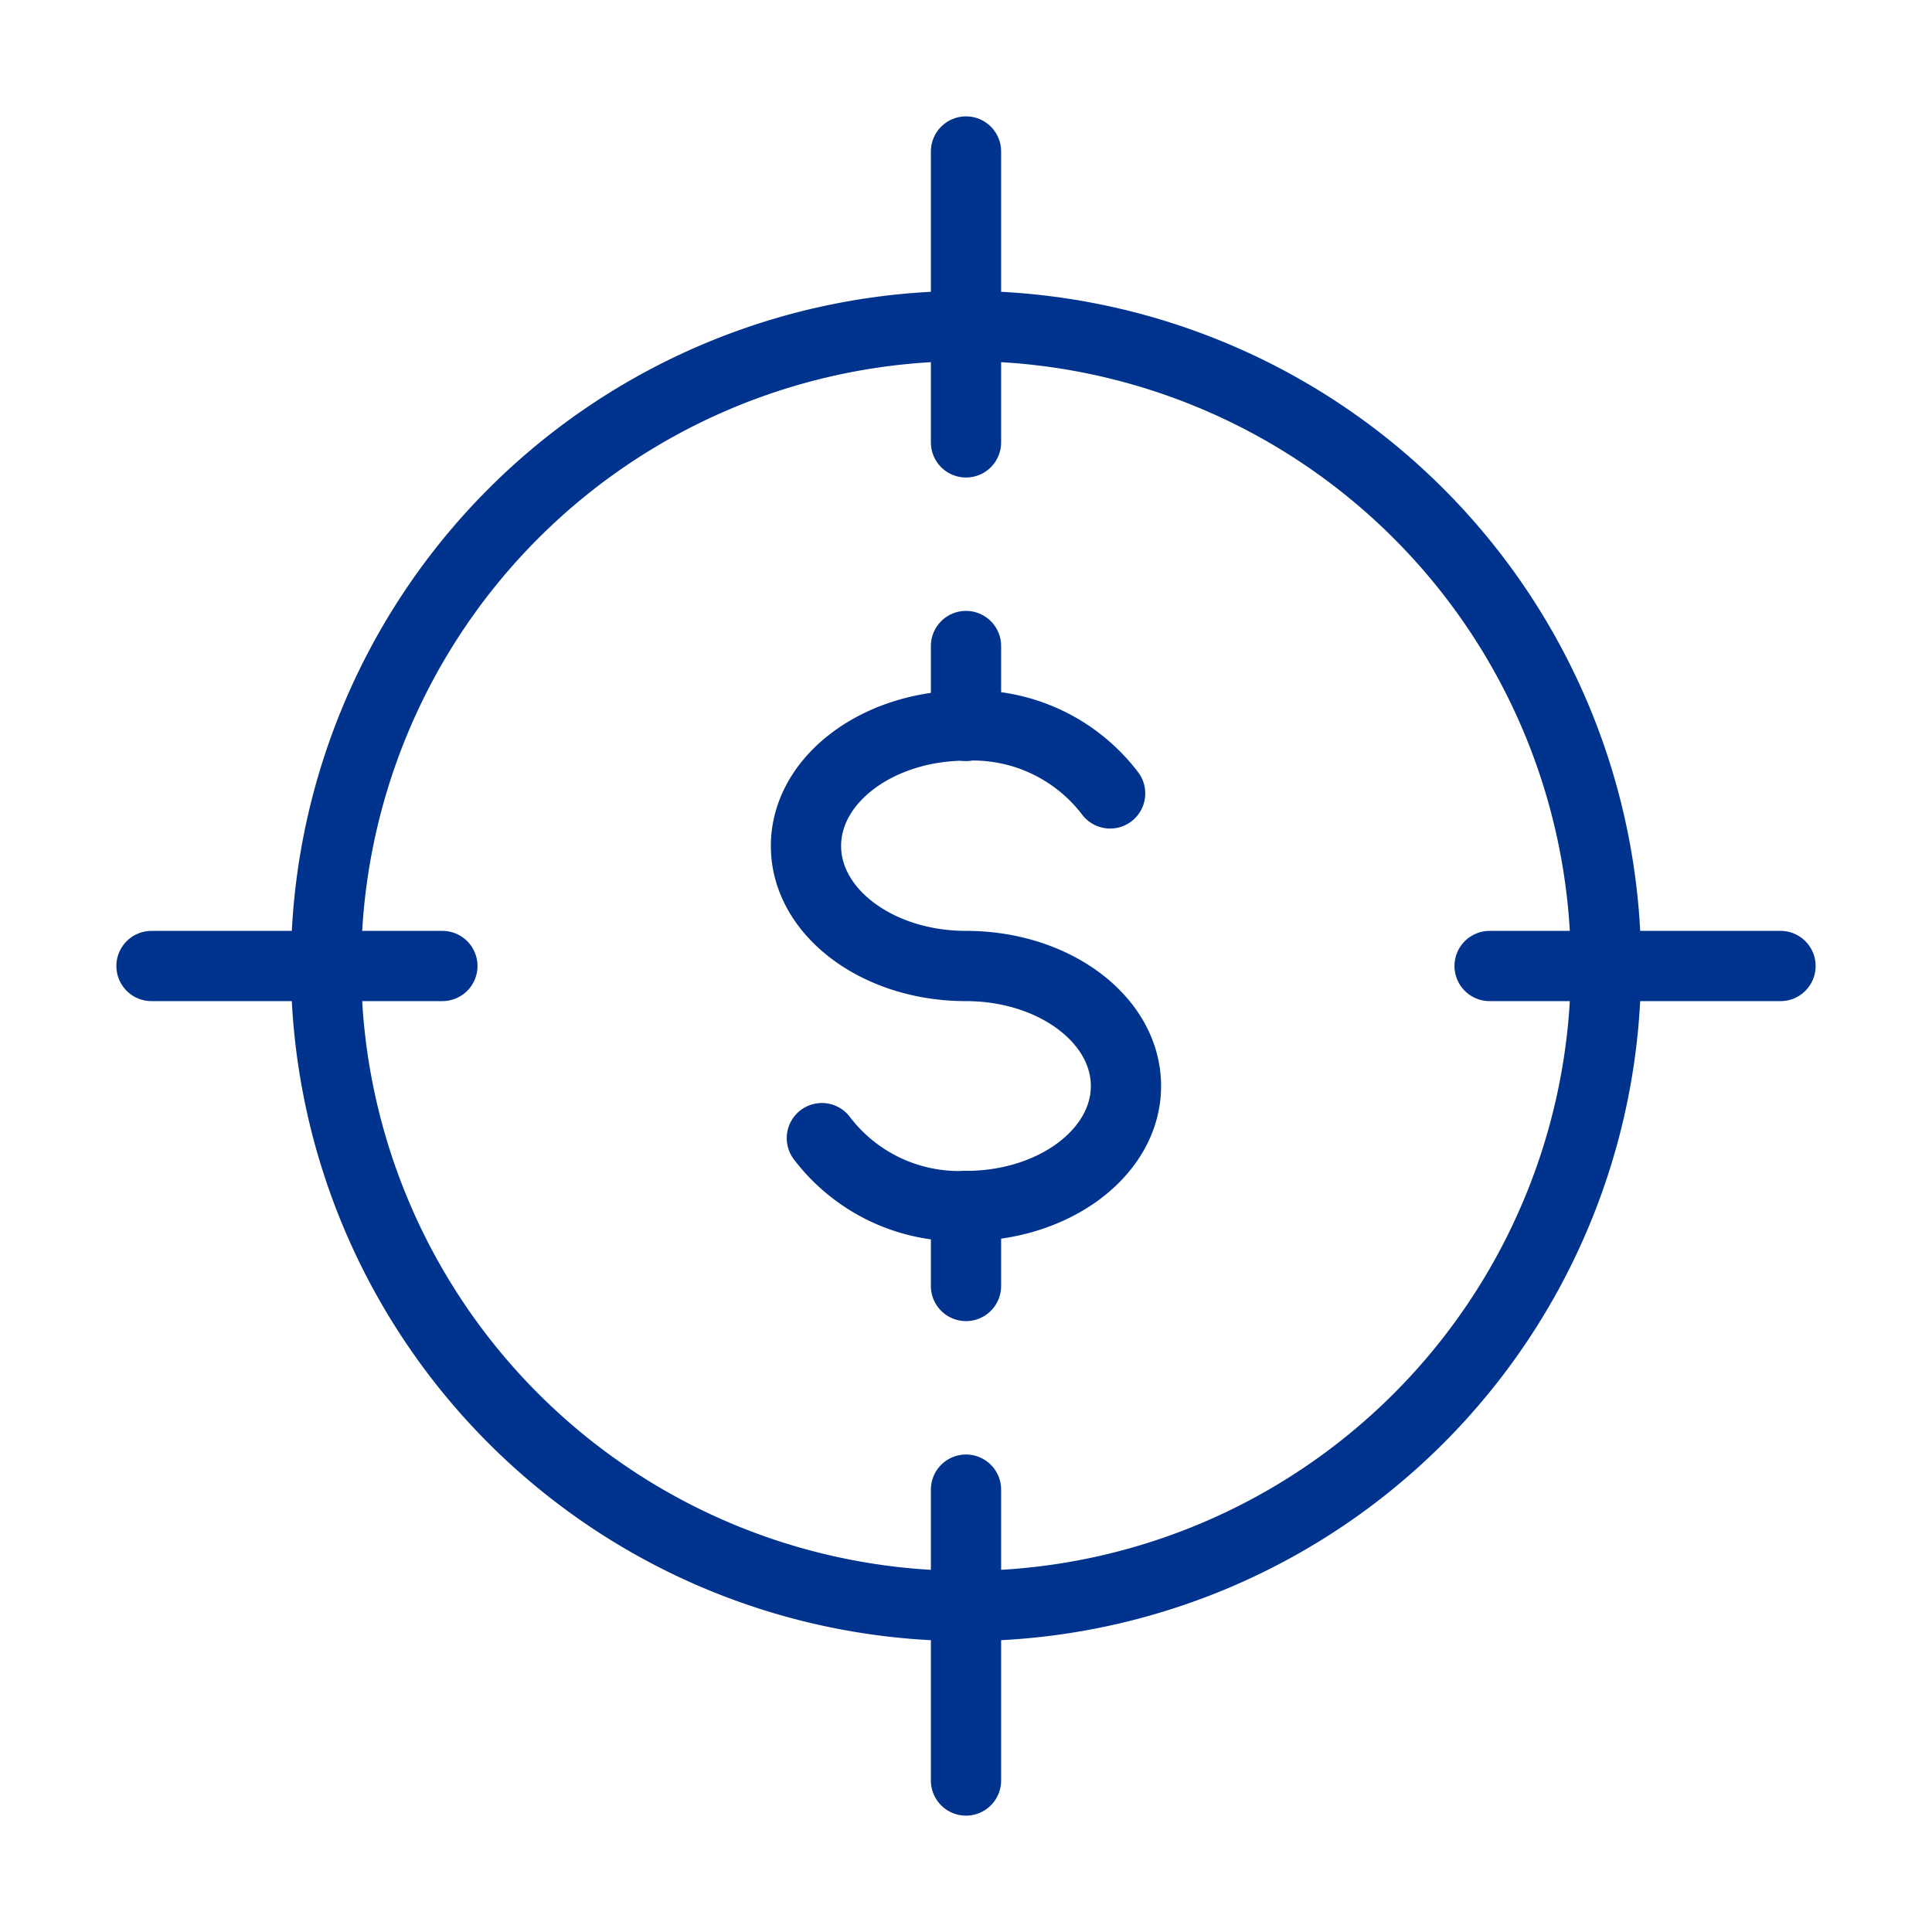 <svg viewBox="-3 -3 165 165" xmlns="http://www.w3.org/2000/svg" height="165" width="165" id="Cash-Target--Streamline-Ultimate.svg"><desc>Cash Target Streamline Icon: https://streamlinehq.com</desc><path d="M24.844 79.5a54.656 54.656 0 1 0 109.312 0 54.656 54.656 0 1 0 -109.312 0Z" fill="none" stroke="#00338d" stroke-linecap="round" stroke-linejoin="round" stroke-width="6"></path><path d="M67.191 94.201a14.714 14.714 0 0 0 12.309 5.797c7.546 0 13.661 -4.591 13.661 -10.249S87.046 79.5 79.5 79.5s-13.667 -4.591 -13.667 -10.255S71.954 58.963 79.5 58.963a14.734 14.734 0 0 1 12.309 5.797" fill="none" stroke="#00338d" stroke-linecap="round" stroke-linejoin="round" stroke-width="6"></path><path d="m79.5 99.998 0 6.83" fill="none" stroke="#00338d" stroke-linecap="round" stroke-linejoin="round" stroke-width="6"></path><path d="m79.5 52.172 0 6.824" fill="none" stroke="#00338d" stroke-linecap="round" stroke-linejoin="round" stroke-width="6"></path><path d="m79.5 9.938 0 24.844" fill="none" stroke="#00338d" stroke-linecap="round" stroke-linejoin="round" stroke-width="6"></path><path d="m79.5 124.219 0 24.844" fill="none" stroke="#00338d" stroke-linecap="round" stroke-linejoin="round" stroke-width="6"></path><path d="m149.062 79.5 -24.844 0" fill="none" stroke="#00338d" stroke-linecap="round" stroke-linejoin="round" stroke-width="6"></path><path d="M34.781 79.5 9.938 79.5" fill="none" stroke="#00338d" stroke-linecap="round" stroke-linejoin="round" stroke-width="6"></path></svg>